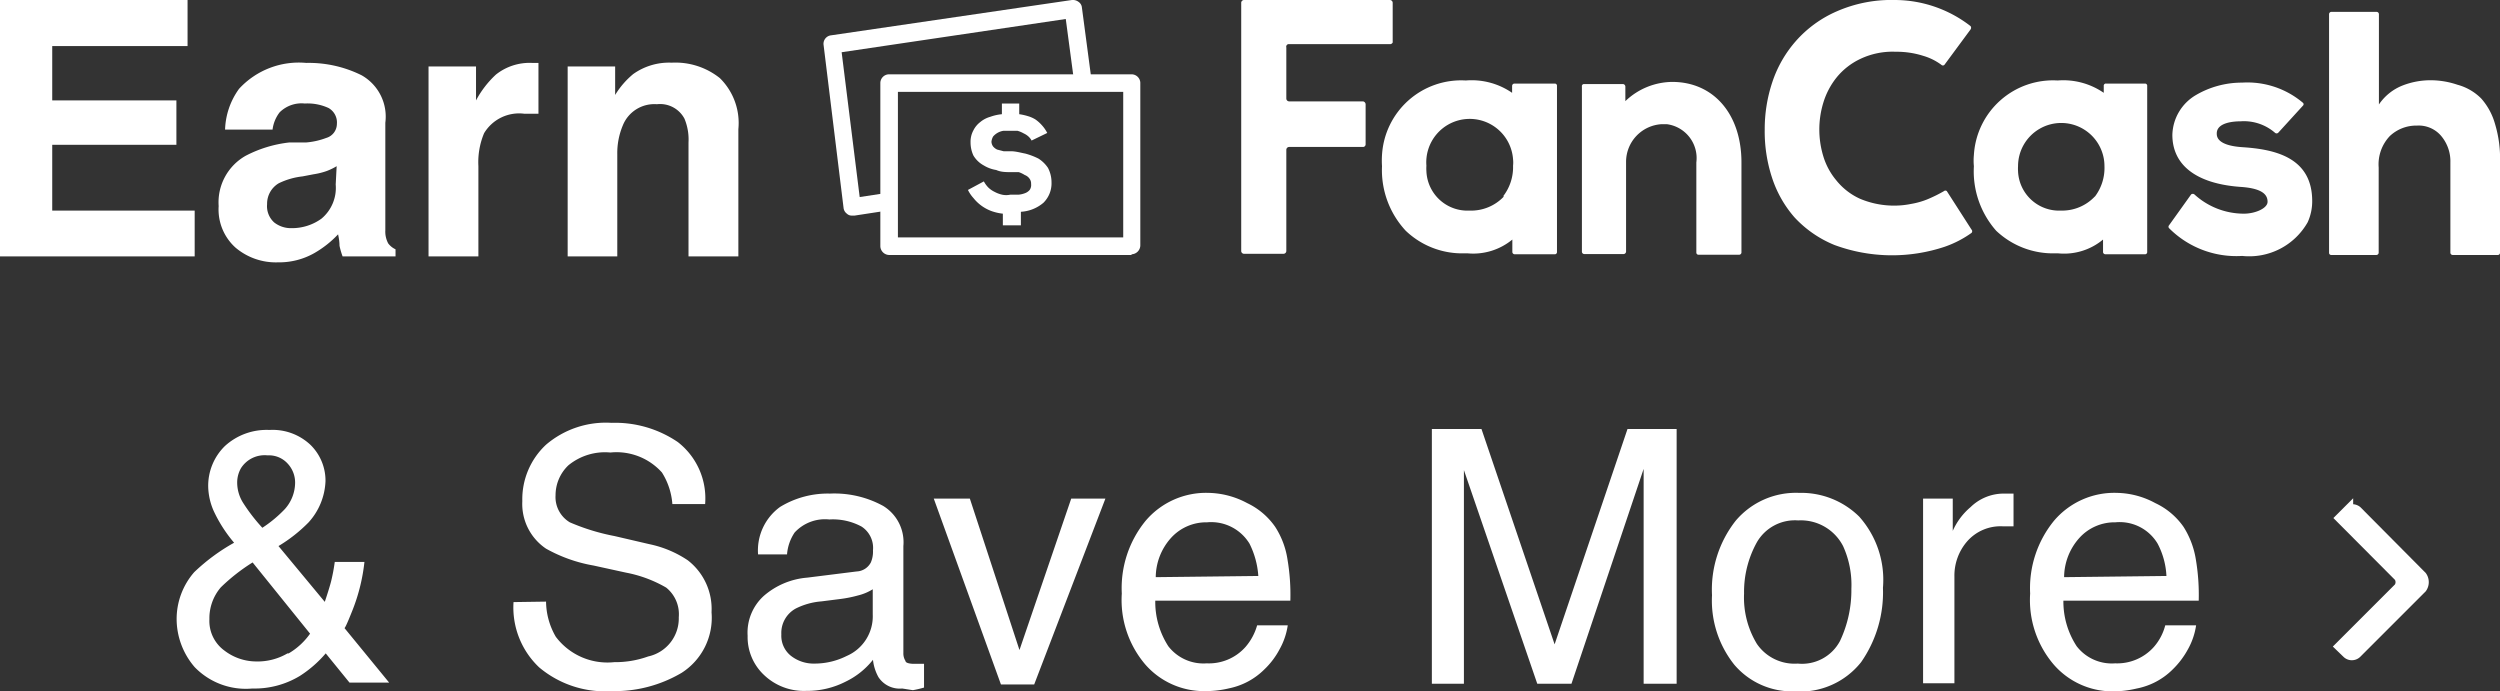 <svg xmlns="http://www.w3.org/2000/svg" viewBox="0 0 105.3 29.12"><rect x="0" y="0" width="105.3" height="29.12" fill="#333333" stroke="none"/><defs><style>.cls-2{fill:#fff}</style></defs><g id="Layer_2" data-name="Layer 2"><g id="Layer_1-2" data-name="Layer 1"><path d="M102 24.76l-2.75 2.75a.28.28 0 0 1-.38 0l-.29-.28 2.47-2.47a.42.42 0 0 0 0-.48l-2.45-2.46.29-.29a.3.3 0 0 1 .38 0l2.73 2.75a.42.42 0 0 1 0 .48z" stroke="#fff" stroke-miterlimit="10" stroke-width=".45" fill="#fff"/><path class="cls-2" d="M63.35 8.27a1.9 1.9 0 0 1-1.46.6 1.73 1.73 0 0 1-1.81-1.66 1.69 1.69 0 0 1 0-.23 1.83 1.83 0 1 1 3.65-.27 1.22 1.22 0 0 1 0 .27 2 2 0 0 1-.42 1.29m2.16-4.75h-1.68a.1.1 0 0 0-.1.1v.29a3 3 0 0 0-1.95-.52 3.34 3.34 0 0 0-3.53 3.14 3.69 3.69 0 0 0 0 .47 3.75 3.75 0 0 0 1 2.72 3.44 3.44 0 0 0 2.49.95h.11a2.59 2.59 0 0 0 1.89-.58v.53a.1.1 0 0 0 .1.09h1.69a.09.09 0 0 0 .09-.09v-7a.09.09 0 0 0-.09-.1M58.66 1.8V.13a.12.12 0 0 0-.12-.13H52.4a.12.12 0 0 0-.12.13v10.43a.12.12 0 0 0 .12.13h1.66a.12.12 0 0 0 .12-.12V6.31a.12.12 0 0 1 .12-.12h3.1a.11.11 0 0 0 .12-.11V4.4a.13.13 0 0 0-.11-.13H54.3a.12.12 0 0 1-.12-.12V2a.11.11 0 0 1 .08-.14h4.29a.12.12 0 0 0 .12-.12M91.36 9.49a.09.09 0 0 0 0 .12 4 4 0 0 0 3.08 1.17 2.83 2.83 0 0 0 2.76-1.42 2.13 2.13 0 0 0 .19-.89c0-1.84-1.57-2.18-2.93-2.27-1.09-.07-1.09-.46-1.09-.58 0-.47.74-.51 1-.51a2 2 0 0 1 1.45.48.1.1 0 0 0 .14 0L97 4.45a.08.08 0 0 0 0-.12 3.62 3.62 0 0 0-2.56-.85A3.83 3.83 0 0 0 92.5 4a2 2 0 0 0-1 1.68c0 1.27 1 2.05 2.84 2.19 1 .06 1.17.36 1.17.63s-.51.5-1 .5a3.09 3.09 0 0 1-2.08-.81.11.11 0 0 0-.14 0zM70.43 3.45c1.75 0 2.92 1.36 2.92 3.39v3.8a.1.1 0 0 1-.1.09h-1.71a.09.09 0 0 1-.09-.09v-3.8a1.44 1.44 0 0 0-1.25-1.61H70a1.59 1.59 0 0 0-1.51 1.59v3.78a.11.11 0 0 1-.09.1h-1.68a.1.1 0 0 1-.09-.1V3.65a.09.09 0 0 1 .08-.11h1.65a.11.11 0 0 1 .1.11v.61a2.89 2.89 0 0 1 2-.81M100.2.6v3.8a2.16 2.16 0 0 1 1-.8 3.26 3.26 0 0 1 1.15-.22 3.53 3.53 0 0 1 1.16.19 2.22 2.22 0 0 1 1 .58 2.72 2.72 0 0 1 .58 1.07 5 5 0 0 1 .21 1.63v3.8a.09.09 0 0 1-.09.09h-1.9a.1.1 0 0 1-.1-.09v-3.8a1.66 1.66 0 0 0-.41-1.15 1.24 1.24 0 0 0-1-.41 1.62 1.62 0 0 0-1.14.44 1.73 1.73 0 0 0-.47 1.33v3.59a.1.1 0 0 1-.1.09h-1.9a.09.09 0 0 1-.09-.09V.6a.1.1 0 0 1 .09-.1h1.9a.1.1 0 0 1 .11.1M82 8.05a.09.09 0 0 0-.12 0 5.85 5.85 0 0 1-.71.35 3.28 3.28 0 0 1-.68.19 3.48 3.48 0 0 1-.64.07 3.69 3.69 0 0 1-1.51-.29 2.72 2.72 0 0 1-1-.78 2.87 2.87 0 0 1-.54-1 3.87 3.87 0 0 1 0-2.27 3.17 3.17 0 0 1 .56-1.06 2.86 2.86 0 0 1 1-.78 3.16 3.16 0 0 1 1.49-.3 3.68 3.68 0 0 1 1.15.17 2.41 2.41 0 0 1 .77.38.09.09 0 0 0 .13 0L83 1.24a.12.12 0 0 0 0-.14A5.22 5.22 0 0 0 79.81 0a5.73 5.73 0 0 0-2.45.48 4.89 4.89 0 0 0-1.71 1.24 5 5 0 0 0-1 1.74 6.25 6.25 0 0 0-.32 2 6.24 6.24 0 0 0 .3 2 4.79 4.79 0 0 0 .95 1.69 4.72 4.72 0 0 0 1.69 1.17 7 7 0 0 0 4.65.07 4.42 4.42 0 0 0 1.12-.58.1.1 0 0 0 0-.14zM88.24 8.27a1.89 1.89 0 0 1-1.43.6A1.73 1.73 0 0 1 85 7.21 1.69 1.69 0 0 1 85 7a1.82 1.82 0 1 1 3.64 0 2 2 0 0 1-.41 1.29m2.17-4.77h-1.69a.09.09 0 0 0-.1.1v.29a3 3 0 0 0-1.94-.52 3.34 3.34 0 0 0-3.53 3.14 2.46 2.46 0 0 0 0 .47 3.78 3.78 0 0 0 .94 2.72 3.48 3.48 0 0 0 2.5.95h.1a2.56 2.56 0 0 0 1.9-.58v.53a.1.1 0 0 0 .1.09h1.67a.09.09 0 0 0 .09-.09v-7a.09.09 0 0 0-.09-.1M37.82 10h9.49V3.87h-9.49zm9.84.74H37.45a.38.38 0 0 1-.37-.37V3.5a.37.37 0 0 1 .37-.37h10.21a.37.37 0 0 1 .37.35v6.86a.38.38 0 0 1-.37.37"/><path class="cls-2" d="M35.89 9.08a.29.29 0 0 1-.22-.08.35.35 0 0 1-.14-.25l-.84-6.85a.36.36 0 0 1 .3-.41L45.15 0a.4.4 0 0 1 .28.08.32.32 0 0 1 .14.24L46 3.56l-.73.09L44.89.8l-9.44 1.4.76 6.1 1.18-.18.11.73-1.5.23h-.06"/><path class="cls-2" d="M43.45 5.92a.61.61 0 0 0-.12-.16.77.77 0 0 0-.21-.14 1.19 1.19 0 0 0-.26-.11h-.6a.72.72 0 0 0-.43.24.57.57 0 0 0-.07.22.37.37 0 0 0 .07.2.5.5 0 0 0 .17.13l.27.07h.3c.21 0 .41.06.62.1a2.83 2.83 0 0 1 .55.21 1.35 1.35 0 0 1 .4.39 1.31 1.31 0 0 1 .15.61 1.15 1.15 0 0 1-.34.86 1.6 1.6 0 0 1-.95.38v.57h-.76V9a2.08 2.08 0 0 1-.48-.11 1.74 1.74 0 0 1-.76-.55 1.41 1.41 0 0 1-.23-.34l.67-.36a1.14 1.14 0 0 0 .18.25 1 1 0 0 0 .27.19 1.24 1.24 0 0 0 .32.12.8.8 0 0 0 .34 0h.35a1 1 0 0 0 .29-.07.46.46 0 0 0 .18-.13.36.36 0 0 0 .06-.25.35.35 0 0 0-.07-.23.43.43 0 0 0-.2-.15 1.15 1.15 0 0 0-.25-.12h-.34c-.2 0-.41 0-.61-.09a1.42 1.42 0 0 1-.52-.19 1.13 1.13 0 0 1-.44-.42 1.31 1.31 0 0 1-.12-.55 1 1 0 0 1 .12-.51 1 1 0 0 1 .29-.35 1.13 1.13 0 0 1 .42-.22 2 2 0 0 1 .49-.11v-.45h.73v.45a2.33 2.33 0 0 1 .36.08 1.3 1.3 0 0 1 .32.14 1.55 1.55 0 0 1 .27.24 1.5 1.5 0 0 1 .23.33zM7.9 1.94H2.2v2.29h5.23V6.1H2.2v2.77h6v1.93H0V0h7.9zM12.9 6a3.09 3.09 0 0 0 .84-.19.62.62 0 0 0 .45-.59.7.7 0 0 0-.35-.67 2.11 2.11 0 0 0-1-.19 1.31 1.31 0 0 0-1.06.37 1.48 1.48 0 0 0-.3.73h-2a3.08 3.08 0 0 1 .59-1.72 3.42 3.42 0 0 1 2.83-1.09 5 5 0 0 1 2.33.52 2 2 0 0 1 1 2V9.7a1.06 1.06 0 0 0 .12.55.79.79 0 0 0 .31.25v.3h-2.23a3.14 3.14 0 0 1-.13-.45q0-.21-.06-.48a4.31 4.31 0 0 1-1 .79 3 3 0 0 1-1.53.39 2.63 2.63 0 0 1-1.79-.62 2.16 2.16 0 0 1-.71-1.75 2.25 2.25 0 0 1 1.14-2.12A5.22 5.22 0 0 1 12.19 6zm1.28 1a2.58 2.58 0 0 1-.41.2 3 3 0 0 1-.56.14l-.47.09a3.05 3.05 0 0 0-1 .29 1 1 0 0 0-.49.88.92.92 0 0 0 .3.77 1.14 1.14 0 0 0 .73.24 2.12 2.12 0 0 0 1.26-.4 1.69 1.69 0 0 0 .6-1.44zM22.5 2.65h.18v2.14h-.6a1.72 1.72 0 0 0-1.69.82A3.16 3.16 0 0 0 20.15 7v3.8h-2.1v-8h2v1.43a4.1 4.1 0 0 1 .84-1.09 2.28 2.28 0 0 1 1.52-.49zM30.32 3.29a2.65 2.65 0 0 1 .78 2.15v5.36H29V6a2.28 2.28 0 0 0-.17-1 1.16 1.16 0 0 0-1.16-.61 1.43 1.43 0 0 0-1.44.9 3 3 0 0 0-.23 1.2v4.31h-2.09v-8h2V4a3.5 3.5 0 0 1 .76-.88 2.6 2.6 0 0 1 1.62-.48 3 3 0 0 1 2.03.65zM9 21.52a2.68 2.68 0 0 1-.23-1 2.34 2.34 0 0 1 .7-1.73 2.6 2.6 0 0 1 1.88-.68 2.32 2.32 0 0 1 1.74.64 2.11 2.11 0 0 1 .62 1.52A2.74 2.74 0 0 1 13 22a6.34 6.34 0 0 1-1.27 1l1.95 2.35c.13-.39.22-.68.27-.88a7.85 7.85 0 0 0 .15-.8h1.25a7.79 7.79 0 0 1-.49 2c-.25.63-.37.89-.37.76l1.9 2.32h-1.67l-1-1.23a4.9 4.9 0 0 1-1.09.95 3.68 3.68 0 0 1-2 .53 3 3 0 0 1-2.43-.9 3.11 3.11 0 0 1-.76-2 3 3 0 0 1 .74-2 8.19 8.19 0 0 1 1.68-1.24A5.91 5.91 0 0 1 9 21.52zm3.16 6a2.9 2.9 0 0 0 .9-.83l-2.42-3a7.89 7.89 0 0 0-1.34 1.05 2 2 0 0 0-.48 1.34 1.54 1.54 0 0 0 .63 1.32 2.21 2.21 0 0 0 1.32.46 2.49 2.49 0 0 0 1.34-.34zM12 21.44a1.68 1.68 0 0 0 .43-1.1 1.17 1.17 0 0 0-.32-.82 1.06 1.06 0 0 0-.84-.34 1.18 1.18 0 0 0-1.12.54 1.22 1.22 0 0 0-.16.6 1.61 1.61 0 0 0 .25.86 7.51 7.51 0 0 0 .81 1.05 5.3 5.3 0 0 0 .95-.79zM23 25.34a3 3 0 0 0 .41 1.48 2.72 2.72 0 0 0 2.46 1.07 4.09 4.09 0 0 0 1.43-.24A1.64 1.64 0 0 0 28.59 26a1.44 1.44 0 0 0-.53-1.25 5.35 5.35 0 0 0-1.69-.63l-1.37-.3a6.3 6.3 0 0 1-2-.71 2.27 2.27 0 0 1-1-2 3.14 3.14 0 0 1 1-2.38 3.88 3.88 0 0 1 2.76-.92 4.69 4.69 0 0 1 2.79.81 3 3 0 0 1 1.15 2.61h-1.38a2.89 2.89 0 0 0-.44-1.33 2.57 2.57 0 0 0-2.17-.84 2.43 2.43 0 0 0-1.77.54 1.74 1.74 0 0 0-.54 1.26A1.24 1.24 0 0 0 24 22a9 9 0 0 0 1.89.58l1.46.34a4.56 4.56 0 0 1 1.62.68 2.59 2.59 0 0 1 1 2.19 2.75 2.75 0 0 1-1.26 2.55 5.56 5.56 0 0 1-2.94.77 4.31 4.31 0 0 1-3.06-1 3.47 3.47 0 0 1-1.08-2.75zM36.08 24.07a.71.71 0 0 0 .6-.38 1.16 1.16 0 0 0 .09-.51 1.07 1.07 0 0 0-.48-1 2.54 2.54 0 0 0-1.36-.3 1.74 1.74 0 0 0-1.46.55 1.91 1.91 0 0 0-.32.92h-1.22a2.26 2.26 0 0 1 .93-2 3.86 3.86 0 0 1 2.1-.56 4.27 4.27 0 0 1 2.24.52 1.79 1.79 0 0 1 .85 1.69v4.51a.58.58 0 0 0 .09.33c0 .08.17.12.35.12H38.92v1a4.12 4.12 0 0 1-.47.11L38 29a1.07 1.07 0 0 1-1-.48 1.9 1.9 0 0 1-.23-.73 3.29 3.29 0 0 1-1.15.92 3.56 3.56 0 0 1-1.66.39 2.43 2.43 0 0 1-1.78-.67 2.19 2.19 0 0 1-.69-1.65 2.09 2.09 0 0 1 .68-1.68 3.18 3.18 0 0 1 1.83-.77zm-2.77 3.55a1.55 1.55 0 0 0 1 .33 3 3 0 0 0 1.35-.32 1.82 1.82 0 0 0 1.1-1.75v-1.06a2.1 2.1 0 0 1-.62.26 5.24 5.24 0 0 1-.75.15l-.79.1a2.93 2.93 0 0 0-1.08.3 1.17 1.17 0 0 0-.61 1.09 1.08 1.08 0 0 0 .4.9zM40.85 21l2.09 6.38L45.12 21h1.44l-3 7.83h-1.4L39.33 21zM52.53 21.19a3 3 0 0 1 1.18 1 3.48 3.48 0 0 1 .52 1.38 8.93 8.93 0 0 1 .12 1.73h-5.69a3.44 3.44 0 0 0 .55 1.92 1.87 1.87 0 0 0 1.62.72 2.06 2.06 0 0 0 1.63-.69 2.37 2.37 0 0 0 .49-.91h1.29a2.93 2.93 0 0 1-.34 1 3.29 3.29 0 0 1-.65.86 2.93 2.93 0 0 1-1.47.79 4.29 4.29 0 0 1-1.06.12A3.28 3.28 0 0 1 48.25 28a4.18 4.18 0 0 1-1-3 4.48 4.48 0 0 1 1-3.06 3.34 3.34 0 0 1 2.66-1.18 3.57 3.57 0 0 1 1.62.43zm.47 3.07a3.56 3.56 0 0 0-.37-1.36 1.89 1.89 0 0 0-1.79-.9 2 2 0 0 0-1.51.65 2.5 2.5 0 0 0-.65 1.66zM60.31 18.07h2.09l3.08 9.07 3.07-9.07h2.07V28.8h-1.39v-6.33-1.09-1.63l-3.04 9.05h-1.44l-3.09-9v9h-1.35zM78.31 21.76a4 4 0 0 1 1 3 5.14 5.14 0 0 1-.92 3.13 3.28 3.28 0 0 1-2.83 1.23A3.19 3.19 0 0 1 73.05 28a4.33 4.33 0 0 1-.94-2.93 4.69 4.69 0 0 1 1-3.14 3.32 3.32 0 0 1 2.67-1.17 3.48 3.48 0 0 1 2.53 1zM77.5 27a5 5 0 0 0 .48-2.2 3.94 3.94 0 0 0-.35-1.8 2 2 0 0 0-1.89-1.08 1.85 1.85 0 0 0-1.74.92 4.3 4.3 0 0 0-.54 2.16 3.76 3.76 0 0 0 .54 2.12 1.92 1.92 0 0 0 1.72.83A1.81 1.81 0 0 0 77.5 27zM81 21h1.25v1.36a2.79 2.79 0 0 1 .75-1 2 2 0 0 1 1.38-.57h.43v1.38h-.43a1.87 1.87 0 0 0-1.53.64 2.2 2.2 0 0 0-.53 1.47v4.5H81zM90.78 21.19a3 3 0 0 1 1.19 1 3.63 3.63 0 0 1 .52 1.38 8.93 8.93 0 0 1 .12 1.73h-5.7a3.44 3.44 0 0 0 .56 1.92 1.87 1.87 0 0 0 1.62.72 2.07 2.07 0 0 0 1.63-.69 2.22 2.22 0 0 0 .48-.91h1.3a2.93 2.93 0 0 1-.34 1 3.52 3.52 0 0 1-.65.86A2.93 2.93 0 0 1 90 29a4.32 4.32 0 0 1-1.07.12A3.28 3.28 0 0 1 86.51 28a4.18 4.18 0 0 1-1-3 4.49 4.49 0 0 1 1-3.06 3.33 3.33 0 0 1 2.66-1.18 3.5 3.5 0 0 1 1.61.43zm.47 3.07a3.24 3.24 0 0 0-.37-1.36 1.86 1.86 0 0 0-1.78-.9 2 2 0 0 0-1.51.65 2.5 2.5 0 0 0-.65 1.66z"/></g></g></svg>